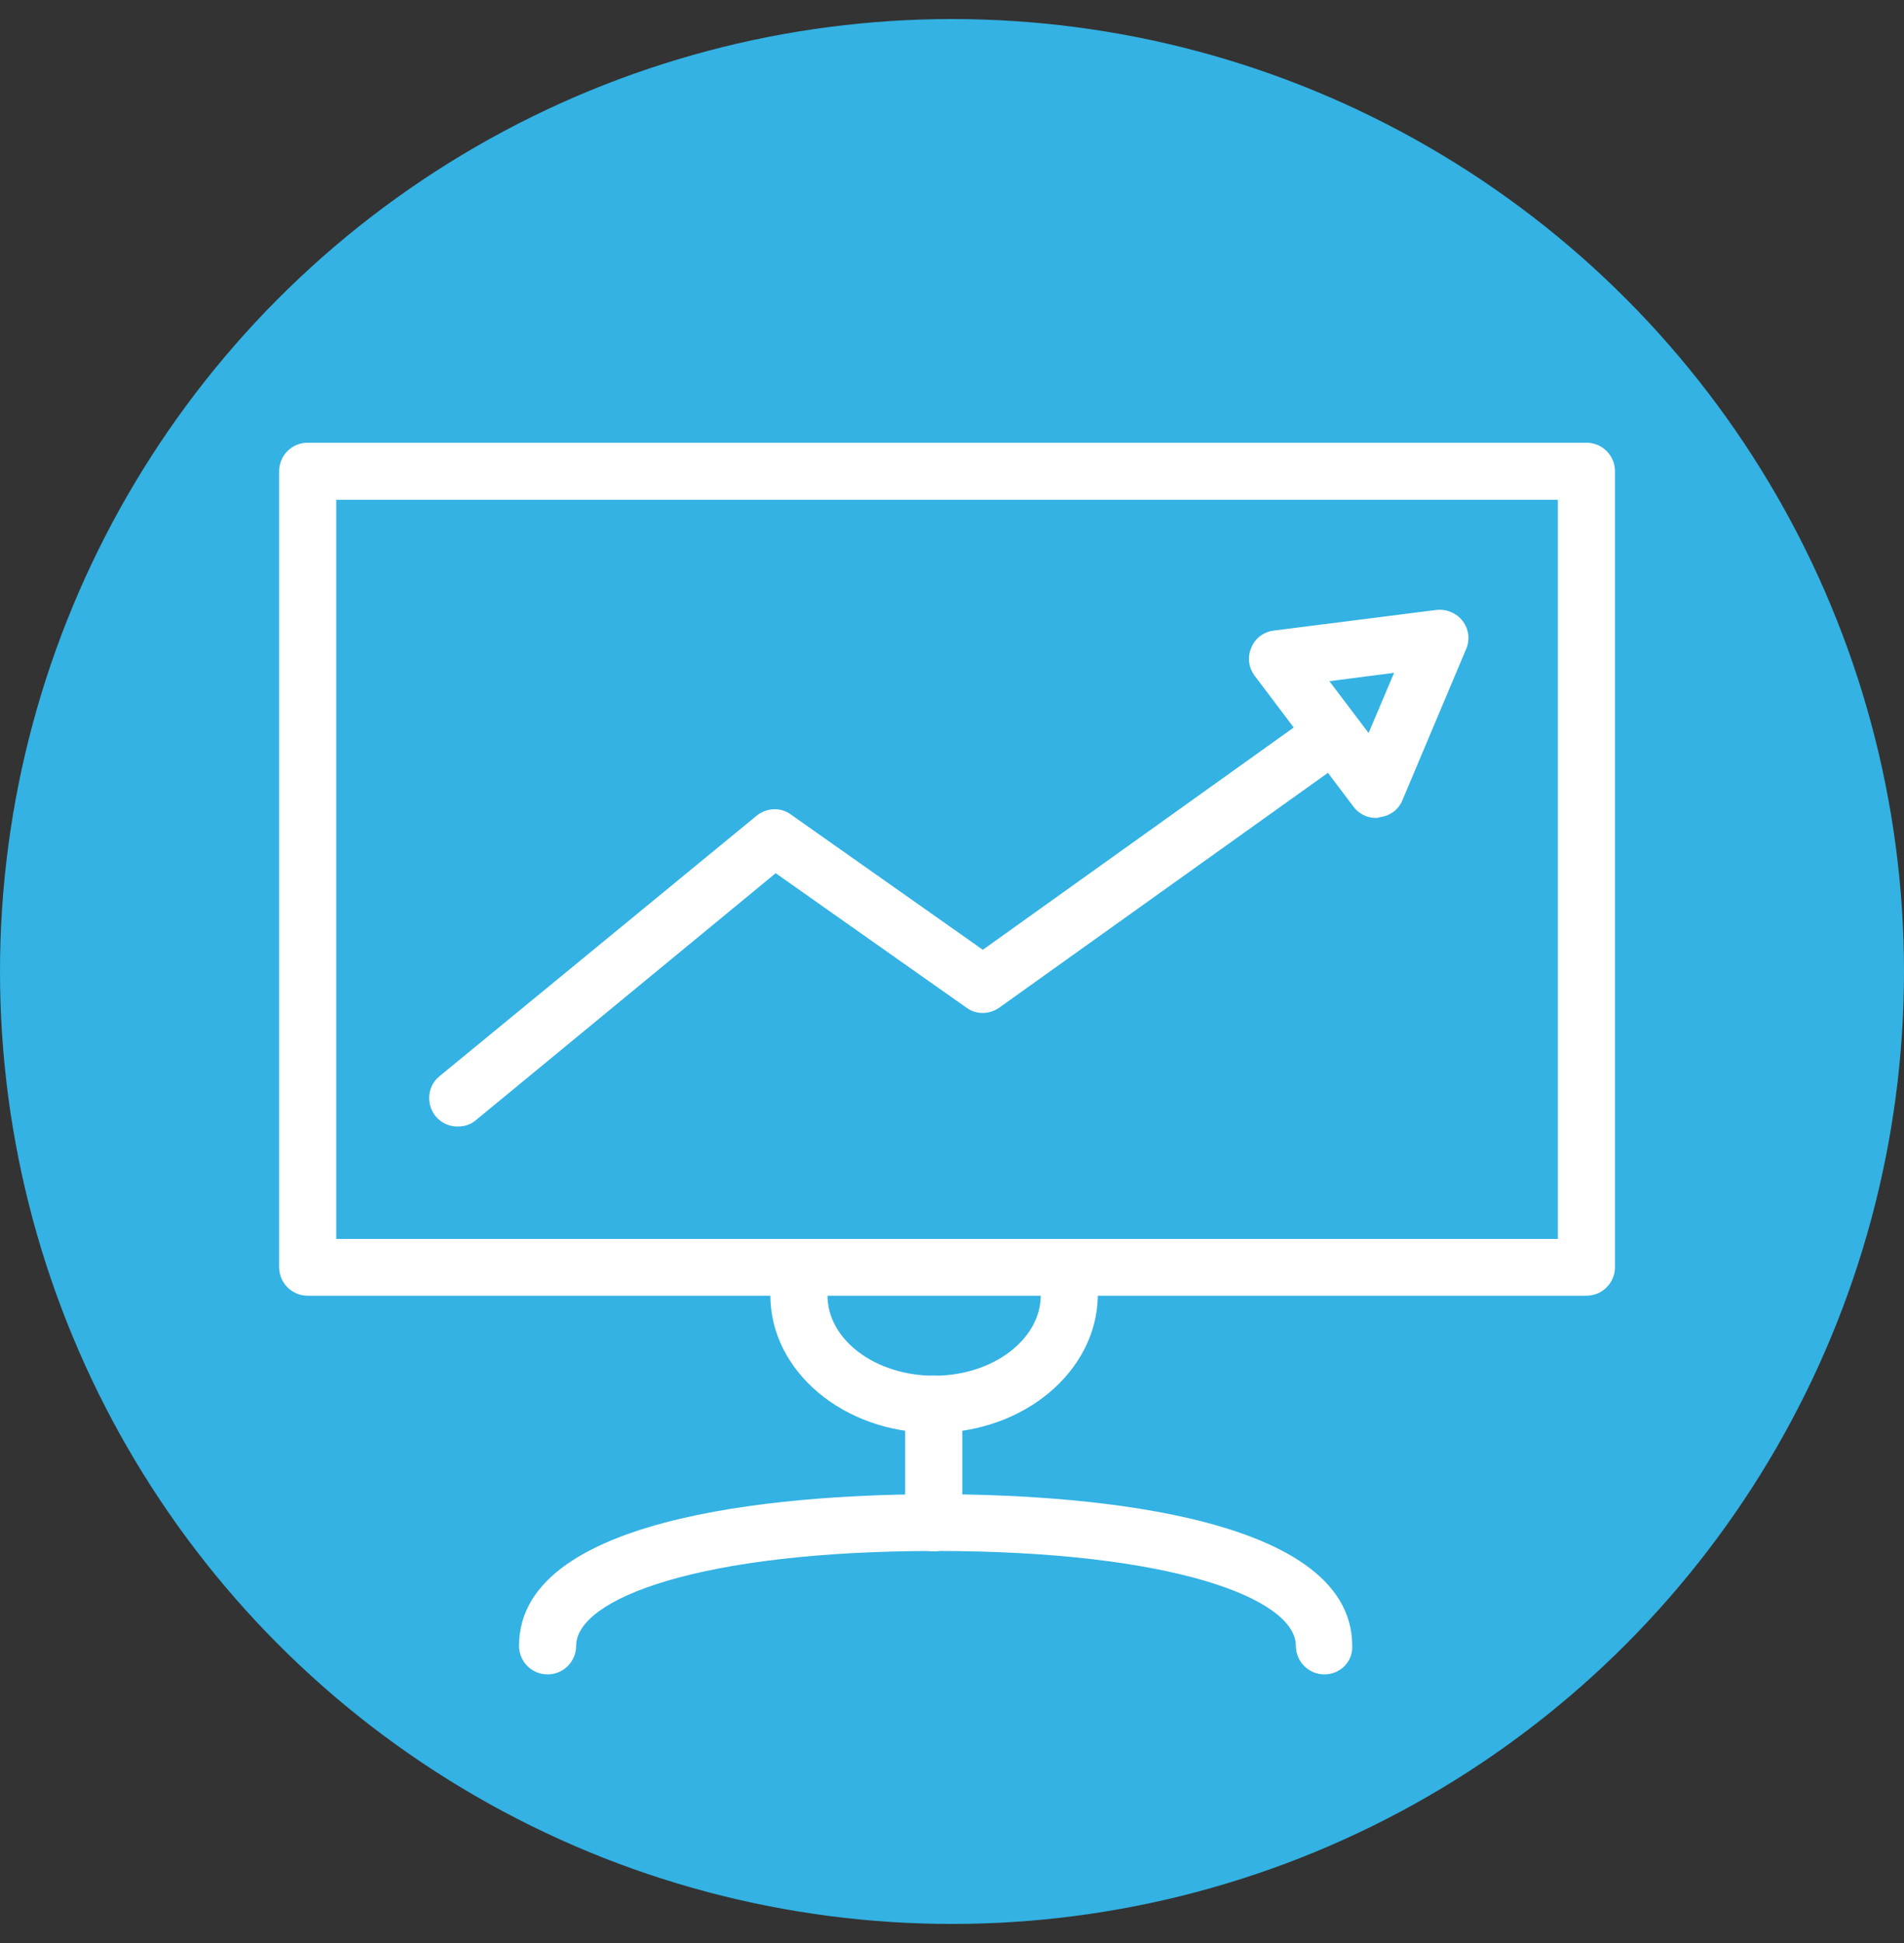 <?xml version="1.0" encoding="utf-8"?>
<!-- Generator: Adobe Illustrator 23.1.1, SVG Export Plug-In . SVG Version: 6.00 Build 0)  -->
<svg version="1.1" id="レイヤー_1" xmlns="http://www.w3.org/2000/svg" xmlns:xlink="http://www.w3.org/1999/xlink" x="0px"
	 y="0px" viewBox="0 0 50 51" style="enable-background:new 0 0 50 51;" xml:space="preserve">
<rect x="0" y="0" width="50" height="51" fill="#333333" stroke="none"/>
<style type="text/css">
	.st0{fill:#33B2E3;}
	.st1{fill:#FFFFFF;}
</style>
<g>
	<circle class="st0" cx="25" cy="25.5" r="25"/>
	<g>
		<path class="st1" d="M41.66,34.01H8.08c-0.41,0-0.75-0.33-0.75-0.75V12.37c0-0.41,0.33-0.75,0.75-0.75h33.58
			c0.41,0,0.75,0.33,0.75,0.75v20.89C42.41,33.68,42.07,34.01,41.66,34.01z M8.83,32.52h32.08v-19.4H8.83V32.52z"/>
		<g>
			<path class="st1" d="M12.02,29.57c-0.22,0-0.43-0.09-0.58-0.27c-0.26-0.32-0.22-0.79,0.1-1.05l8.33-6.84
				c0.26-0.21,0.63-0.23,0.9-0.03l5.04,3.55l8.27-5.91c0.33-0.24,0.8-0.16,1.04,0.17c0.24,0.34,0.16,0.8-0.17,1.04l-8.71,6.22
				c-0.26,0.18-0.6,0.19-0.86,0l-5.01-3.53L12.5,29.4C12.36,29.52,12.19,29.57,12.02,29.57z"/>
			<path class="st1" d="M36.13,21.47c-0.23,0-0.45-0.11-0.59-0.3l-2.59-3.43c-0.16-0.21-0.2-0.49-0.09-0.74
				c0.1-0.25,0.33-0.42,0.6-0.45l2.13-0.27l0,0l2.13-0.27c0.26-0.03,0.53,0.08,0.69,0.29c0.16,0.21,0.2,0.49,0.09,0.74l-1.67,3.96
				c-0.1,0.25-0.33,0.42-0.6,0.45C36.19,21.47,36.16,21.47,36.13,21.47z M34.91,17.88l1.03,1.36l0.67-1.58L34.91,17.88z"/>
		</g>
		<path class="st1" d="M24.52,37.61c-2.37,0-4.29-1.62-4.29-3.61c0-0.41,0.33-0.75,0.75-0.75s0.75,0.33,0.75,0.75
			c0,1.17,1.26,2.11,2.8,2.11s2.8-0.95,2.8-2.11c0-0.41,0.33-0.75,0.75-0.75s0.75,0.33,0.75,0.75
			C28.81,35.99,26.89,37.61,24.52,37.61z"/>
		<path class="st1" d="M24.52,40.72c-0.41,0-0.75-0.33-0.75-0.75v-3.11c0-0.41,0.33-0.75,0.75-0.75s0.75,0.33,0.75,0.75v3.11
			C25.27,40.38,24.93,40.72,24.52,40.72z"/>
		<path class="st1" d="M34.78,43.95c-0.41,0-0.75-0.33-0.75-0.75c0-1.24-3.25-2.49-9.45-2.49c-6.2,0-9.45,1.25-9.45,2.49
			c0,0.41-0.33,0.75-0.75,0.75c-0.41,0-0.75-0.33-0.75-0.75c0-3.59,7.65-3.98,10.94-3.98c3.29,0,10.94,0.39,10.94,3.98
			C35.53,43.62,35.19,43.95,34.78,43.95z"/>
	</g>
</g>
</svg>
